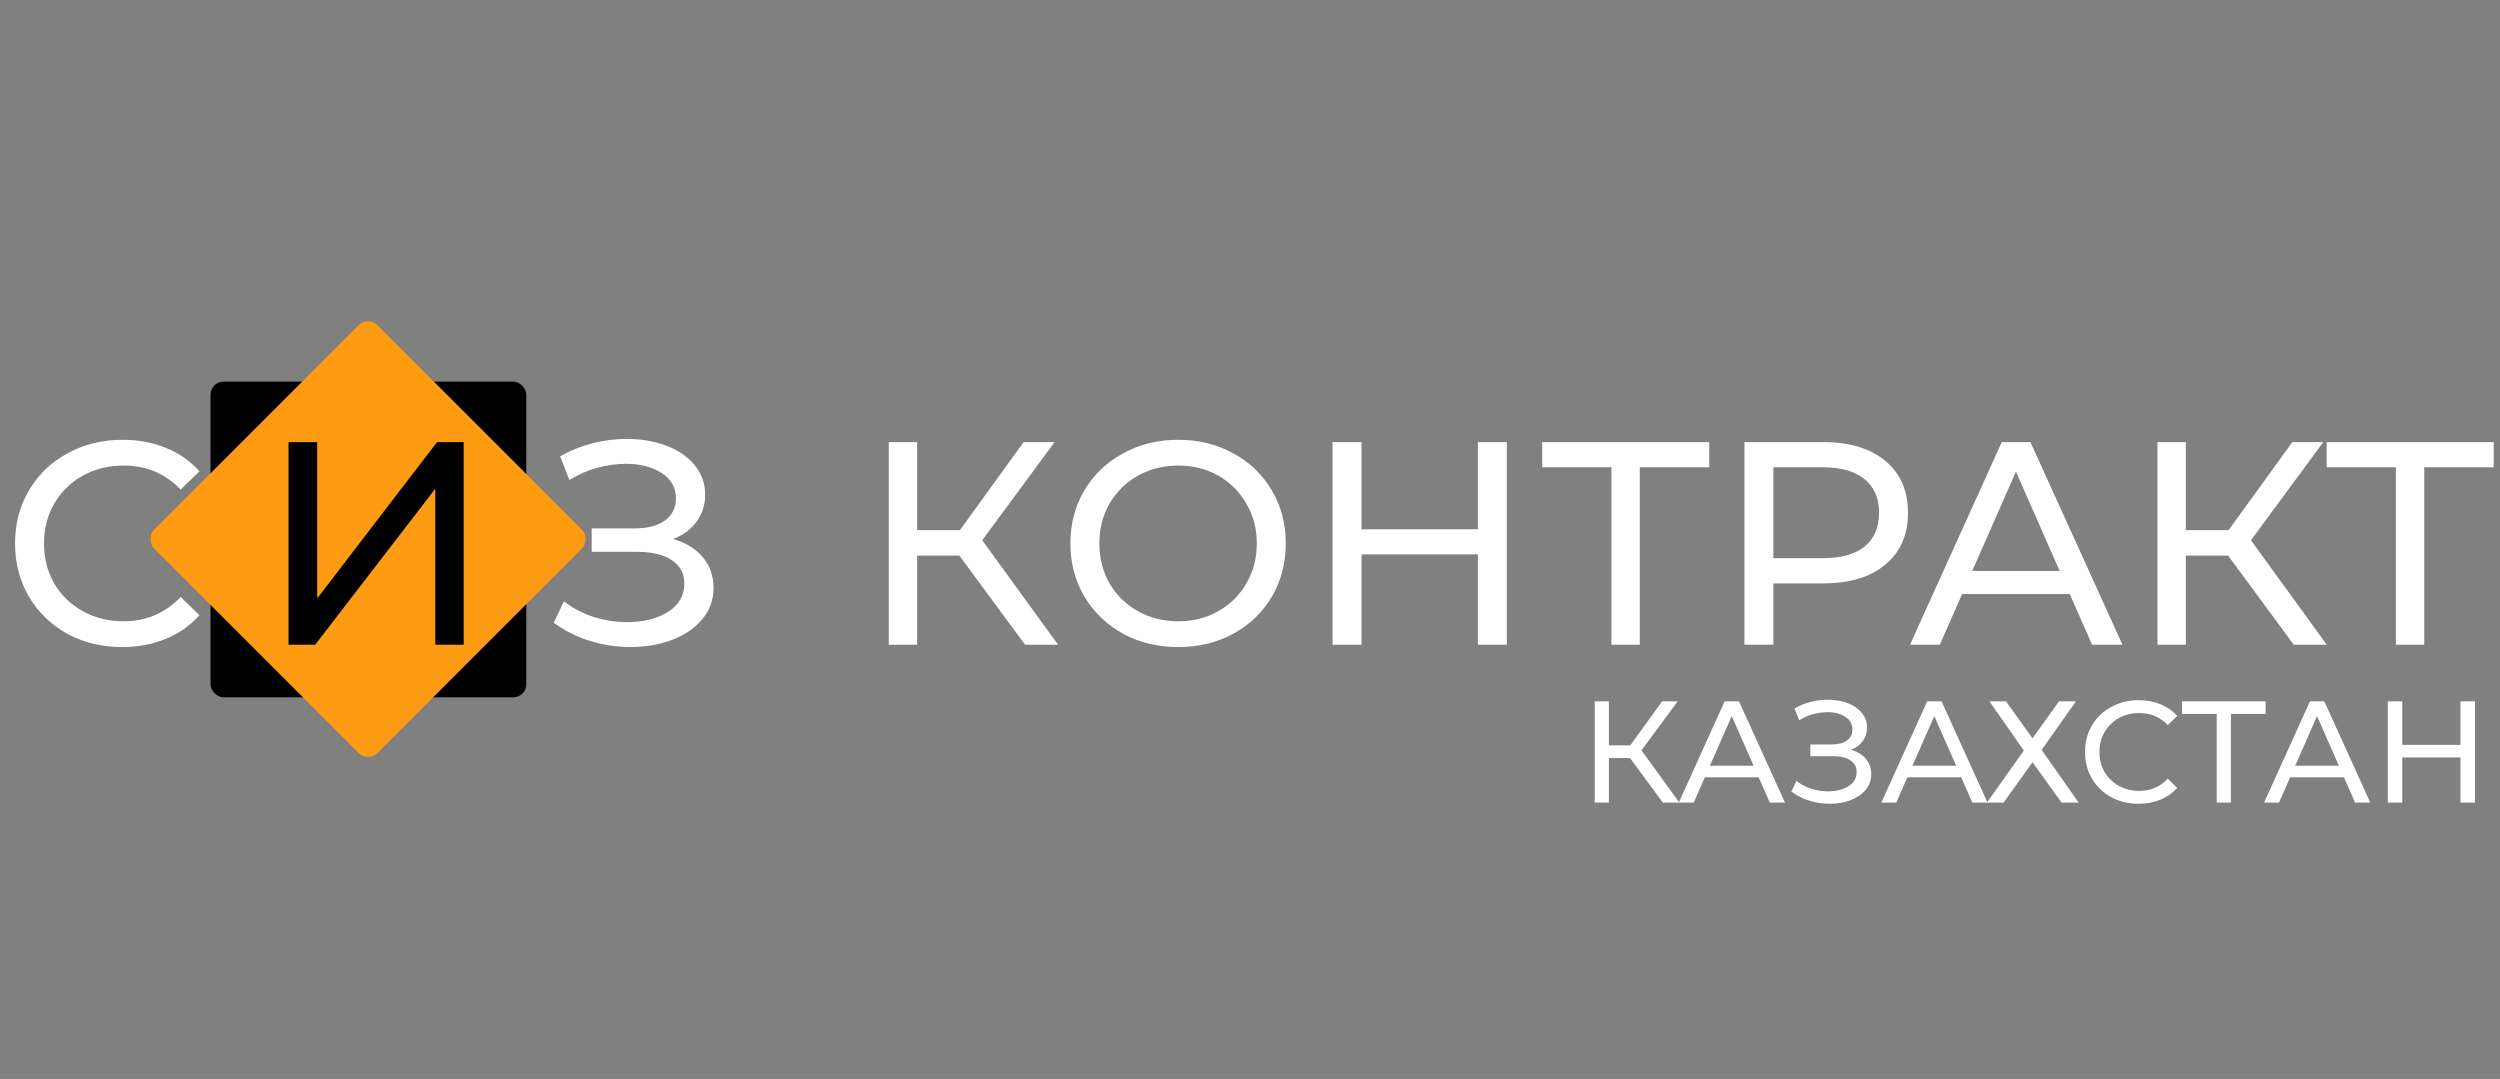 <svg xmlns="http://www.w3.org/2000/svg" width="190" height="82" viewBox="0 0 190 82" fill="none">
    <rect x="0" y="0" width="190" height="82" fill="#808080" stroke="none"/>
    <rect x="16" y="29" width="24" height="24" rx="1" fill="black"/>
    <rect x="27.971" y="24" width="24" height="24" rx="1" transform="rotate(45 27.971 24)" fill="#FD9C12"/>
    <path d="M9.284 49.176C7.744 49.176 6.351 48.839 5.104 48.164C3.872 47.475 2.904 46.536 2.2 45.348C1.496 44.145 1.144 42.796 1.144 41.3C1.144 39.804 1.496 38.462 2.2 37.274C2.904 36.071 3.879 35.133 5.126 34.458C6.373 33.769 7.766 33.424 9.306 33.424C10.509 33.424 11.609 33.629 12.606 34.04C13.603 34.436 14.454 35.03 15.158 35.822L13.728 37.208C12.569 35.991 11.125 35.382 9.394 35.382C8.25 35.382 7.216 35.639 6.292 36.152C5.368 36.665 4.642 37.377 4.114 38.286C3.601 39.181 3.344 40.185 3.344 41.3C3.344 42.415 3.601 43.427 4.114 44.336C4.642 45.231 5.368 45.935 6.292 46.448C7.216 46.961 8.25 47.218 9.394 47.218C11.11 47.218 12.555 46.602 13.728 45.37L15.158 46.756C14.454 47.548 13.596 48.149 12.584 48.56C11.587 48.971 10.487 49.176 9.284 49.176ZM51.15 40.97C52.118 41.234 52.874 41.696 53.416 42.356C53.959 43.001 54.23 43.779 54.23 44.688C54.23 45.597 53.937 46.397 53.35 47.086C52.778 47.761 52.008 48.281 51.04 48.648C50.087 49 49.046 49.176 47.916 49.176C46.89 49.176 45.87 49.022 44.858 48.714C43.846 48.406 42.922 47.944 42.086 47.328L42.856 45.7C43.531 46.228 44.286 46.624 45.122 46.888C45.958 47.152 46.802 47.284 47.652 47.284C48.884 47.284 49.918 47.027 50.754 46.514C51.59 45.986 52.008 45.267 52.008 44.358C52.008 43.581 51.693 42.987 51.062 42.576C50.432 42.151 49.544 41.938 48.4 41.938H44.968V40.156H48.246C49.229 40.156 49.992 39.958 50.534 39.562C51.092 39.151 51.37 38.587 51.37 37.868C51.37 37.061 51.011 36.423 50.292 35.954C49.574 35.485 48.664 35.25 47.564 35.25C46.846 35.25 46.112 35.353 45.364 35.558C44.631 35.763 43.934 36.071 43.274 36.482L42.57 34.678C43.348 34.238 44.169 33.908 45.034 33.688C45.9 33.468 46.765 33.358 47.63 33.358C48.716 33.358 49.713 33.527 50.622 33.864C51.532 34.201 52.25 34.693 52.778 35.338C53.321 35.983 53.592 36.739 53.592 37.604C53.592 38.381 53.372 39.063 52.932 39.65C52.507 40.237 51.913 40.677 51.15 40.97ZM72.912 42.224H69.7V49H67.544V33.6H69.7V40.288H72.956L77.796 33.6H80.15L74.65 41.058L80.414 49H77.906L72.912 42.224ZM89.556 49.176C88.001 49.176 86.6 48.839 85.354 48.164C84.107 47.475 83.124 46.529 82.406 45.326C81.702 44.123 81.35 42.781 81.35 41.3C81.35 39.819 81.702 38.477 82.406 37.274C83.124 36.071 84.107 35.133 85.354 34.458C86.6 33.769 88.001 33.424 89.556 33.424C91.096 33.424 92.489 33.769 93.736 34.458C94.983 35.133 95.958 36.071 96.662 37.274C97.366 38.462 97.718 39.804 97.718 41.3C97.718 42.796 97.366 44.145 96.662 45.348C95.958 46.536 94.983 47.475 93.736 48.164C92.489 48.839 91.096 49.176 89.556 49.176ZM89.556 47.218C90.685 47.218 91.697 46.961 92.592 46.448C93.501 45.935 94.213 45.231 94.726 44.336C95.254 43.427 95.518 42.415 95.518 41.3C95.518 40.185 95.254 39.181 94.726 38.286C94.213 37.377 93.501 36.665 92.592 36.152C91.697 35.639 90.685 35.382 89.556 35.382C88.427 35.382 87.4 35.639 86.476 36.152C85.567 36.665 84.848 37.377 84.32 38.286C83.806 39.181 83.55 40.185 83.55 41.3C83.55 42.415 83.806 43.427 84.32 44.336C84.848 45.231 85.567 45.935 86.476 46.448C87.4 46.961 88.427 47.218 89.556 47.218ZM114.518 33.6V49H112.318V42.136H103.474V49H101.274V33.6H103.474V40.222H112.318V33.6H114.518ZM129.903 35.514H124.623V49H122.467V35.514H117.209V33.6H129.903V35.514ZM138.583 33.6C140.578 33.6 142.147 34.077 143.291 35.03C144.435 35.983 145.007 37.296 145.007 38.968C145.007 40.64 144.435 41.953 143.291 42.906C142.147 43.859 140.578 44.336 138.583 44.336H134.777V49H132.577V33.6H138.583ZM138.517 42.422C139.91 42.422 140.974 42.129 141.707 41.542C142.44 40.941 142.807 40.083 142.807 38.968C142.807 37.853 142.44 37.003 141.707 36.416C140.974 35.815 139.91 35.514 138.517 35.514H134.777V42.422H138.517ZM157.304 45.15H149.12L147.426 49H145.16L152.134 33.6H154.312L161.308 49H158.998L157.304 45.15ZM156.534 43.39L153.212 35.844L149.89 43.39H156.534ZM169.334 42.224H166.122V49H163.966V33.6H166.122V40.288H169.378L174.218 33.6H176.572L171.072 41.058L176.836 49H174.328L169.334 42.224ZM189.522 35.514H184.242V49H182.086V35.514H176.828V33.6H189.522V35.514Z" fill="white"/>
    <path d="M21.929 33.6H24.107V45.48L33.215 33.6H35.239V49H33.083V37.142L23.953 49H21.929V33.6Z" fill="black"/>
    <path d="M123.883 57.612H122.277V61H121.199V53.3H122.277V56.644H123.905L126.325 53.3H127.502L124.752 57.029L127.634 61H126.38L123.883 57.612ZM133.659 59.075H129.567L128.72 61H127.587L131.074 53.3H132.163L135.661 61H134.506L133.659 59.075ZM133.274 58.195L131.613 54.422L129.952 58.195H133.274ZM140.675 56.985C141.159 57.117 141.537 57.348 141.808 57.678C142.079 58.001 142.215 58.389 142.215 58.844C142.215 59.299 142.068 59.698 141.775 60.043C141.489 60.38 141.104 60.641 140.62 60.824C140.143 61 139.623 61.088 139.058 61.088C138.545 61.088 138.035 61.011 137.529 60.857C137.023 60.703 136.561 60.472 136.143 60.164L136.528 59.35C136.865 59.614 137.243 59.812 137.661 59.944C138.079 60.076 138.501 60.142 138.926 60.142C139.542 60.142 140.059 60.014 140.477 59.757C140.895 59.493 141.104 59.134 141.104 58.679C141.104 58.29 140.946 57.993 140.631 57.788C140.316 57.575 139.872 57.469 139.3 57.469H137.584V56.578H139.223C139.714 56.578 140.096 56.479 140.367 56.281C140.646 56.076 140.785 55.793 140.785 55.434C140.785 55.031 140.605 54.712 140.246 54.477C139.887 54.242 139.432 54.125 138.882 54.125C138.523 54.125 138.156 54.176 137.782 54.279C137.415 54.382 137.067 54.536 136.737 54.741L136.385 53.839C136.774 53.619 137.184 53.454 137.617 53.344C138.05 53.234 138.482 53.179 138.915 53.179C139.458 53.179 139.956 53.263 140.411 53.432C140.866 53.601 141.225 53.846 141.489 54.169C141.76 54.492 141.896 54.869 141.896 55.302C141.896 55.691 141.786 56.032 141.566 56.325C141.353 56.618 141.056 56.838 140.675 56.985ZM149.053 59.075H144.961L144.114 61H142.981L146.468 53.3H147.557L151.055 61H149.9L149.053 59.075ZM148.668 58.195L147.007 54.422L145.346 58.195H148.668ZM152.458 53.3L154.471 56.116L156.484 53.3H157.771L155.164 56.996L157.98 61H156.682L154.471 57.931L152.271 61H151.006L153.811 57.04L151.193 53.3H152.458ZM162.53 61.088C161.76 61.088 161.063 60.919 160.44 60.582C159.824 60.237 159.34 59.768 158.988 59.174C158.636 58.573 158.46 57.898 158.46 57.15C158.46 56.402 158.636 55.731 158.988 55.137C159.34 54.536 159.827 54.066 160.451 53.729C161.074 53.384 161.771 53.212 162.541 53.212C163.142 53.212 163.692 53.315 164.191 53.52C164.689 53.718 165.115 54.015 165.467 54.411L164.752 55.104C164.172 54.495 163.45 54.191 162.585 54.191C162.013 54.191 161.496 54.319 161.034 54.576C160.572 54.833 160.209 55.188 159.945 55.643C159.688 56.09 159.56 56.593 159.56 57.15C159.56 57.707 159.688 58.213 159.945 58.668C160.209 59.115 160.572 59.467 161.034 59.724C161.496 59.981 162.013 60.109 162.585 60.109C163.443 60.109 164.165 59.801 164.752 59.185L165.467 59.878C165.115 60.274 164.686 60.575 164.18 60.78C163.681 60.985 163.131 61.088 162.53 61.088ZM172.187 54.257H169.547V61H168.469V54.257H165.84V53.3H172.187V54.257ZM178.142 59.075H174.05L173.203 61H172.07L175.557 53.3H176.646L180.144 61H178.989L178.142 59.075ZM177.757 58.195L176.096 54.422L174.435 58.195H177.757ZM188.095 53.3V61H186.995V57.568H182.573V61H181.473V53.3H182.573V56.611H186.995V53.3H188.095Z" fill="white"/>
    </svg>